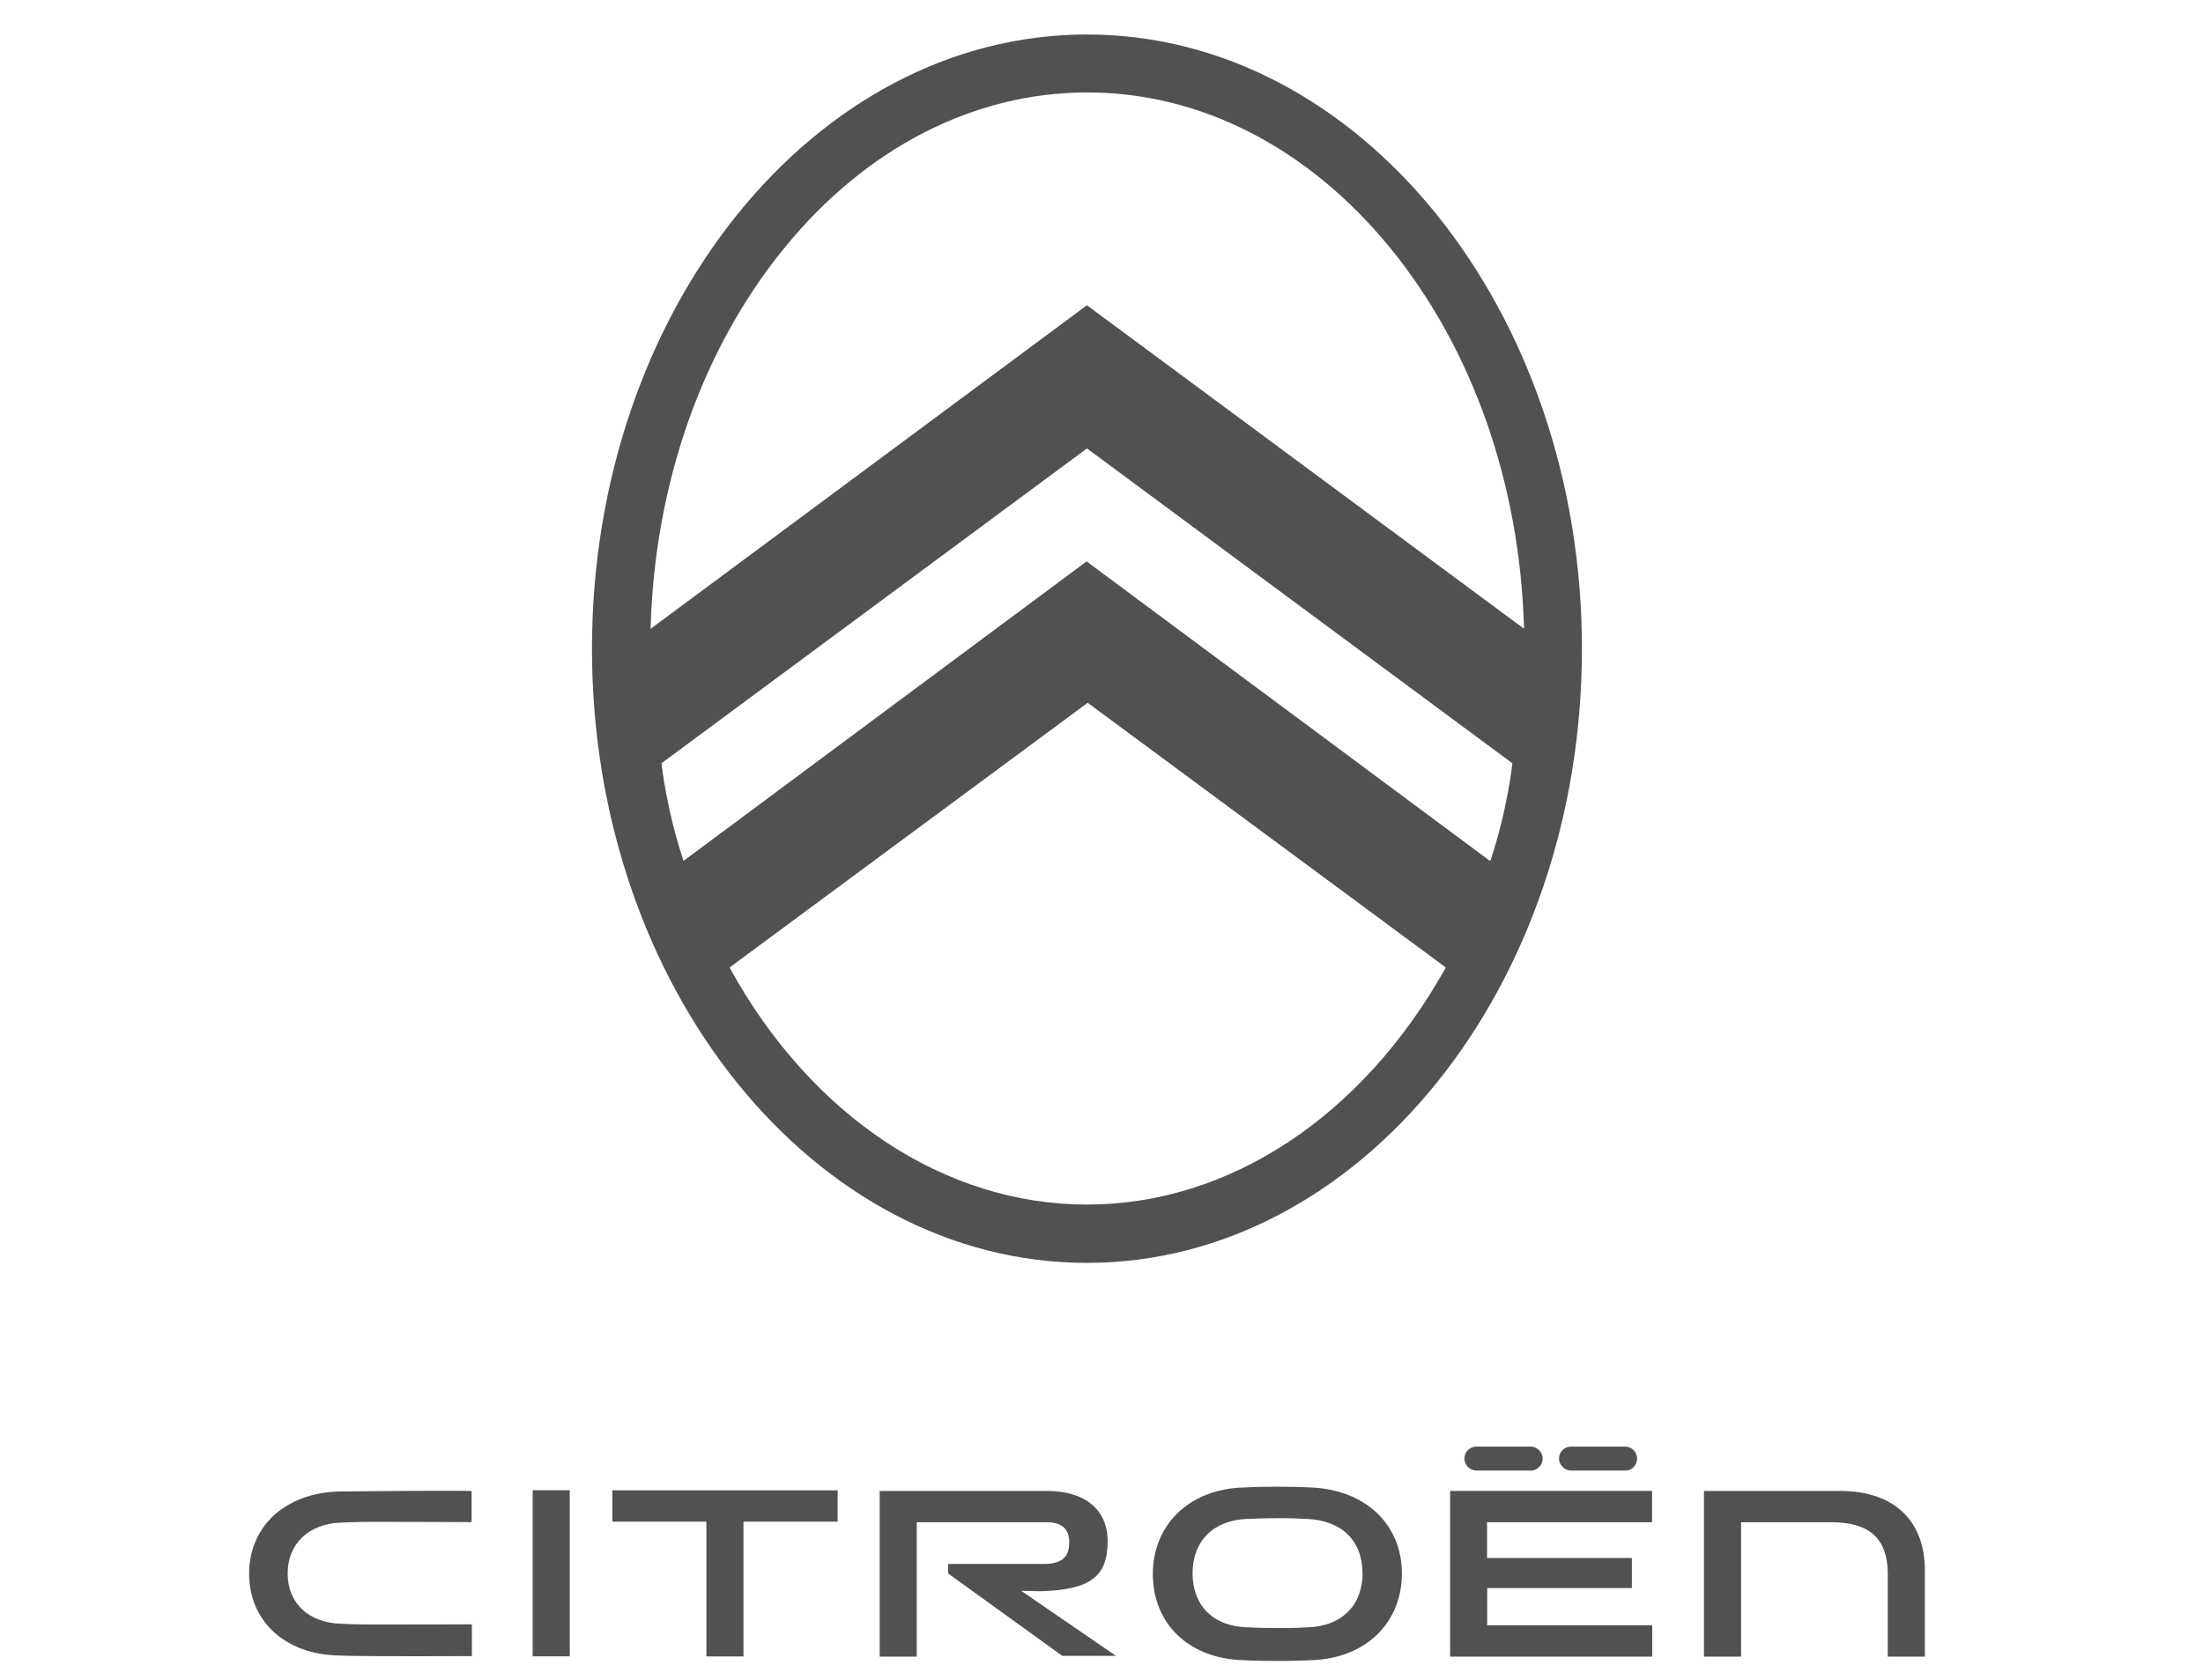 <svg width="59" height="45" viewBox="0 0 59 45" fill="none" xmlns="http://www.w3.org/2000/svg">
<g clip-path="url(#clip0_1698_36130)">
<path d="M16.396 40.763H18.918V44.374H19.911V40.763H22.433V39.924H16.401V40.763H16.396Z" fill="#515151"/>
<path d="M14.266 39.921H15.259V44.371H14.266V39.921Z" fill="#515151"/>
<path d="M49.262 39.94H45.635V44.379H46.629V40.779H49.034C49.969 40.779 50.557 41.123 50.557 42.171V44.379H51.551V42.043C51.543 40.864 50.862 39.94 49.262 39.94" fill="#515151"/>
<path d="M42.077 39.395H43.535C43.701 39.395 43.844 39.252 43.844 39.078C43.844 38.904 43.701 38.753 43.535 38.753H42.077C41.895 38.753 41.752 38.896 41.752 39.078C41.756 39.244 41.903 39.395 42.077 39.395Z" fill="#515151"/>
<path d="M27.839 42.627C29.211 42.596 29.664 42.229 29.664 41.289C29.664 40.438 29.057 39.94 28.032 39.94H23.559V44.379H24.552V40.779H28.036C28.431 40.779 28.636 40.957 28.636 41.308C28.636 41.618 28.539 41.916 27.897 41.896H25.392V42.151L28.45 44.359H29.888L27.348 42.615L27.839 42.627Z" fill="#515151"/>
<path d="M35.109 39.847C34.807 39.831 34.498 39.827 34.189 39.827C33.671 39.827 33.331 39.847 33.326 39.847H33.307C32.588 39.87 31.969 40.109 31.528 40.543C31.107 40.956 30.875 41.533 30.875 42.159V42.163C30.875 43.512 31.853 44.44 33.315 44.475C33.617 44.491 33.926 44.495 34.235 44.495C34.753 44.495 35.094 44.475 35.098 44.475H35.113C35.832 44.452 36.451 44.212 36.892 43.779C37.313 43.366 37.545 42.789 37.545 42.163V42.159C37.549 40.837 36.567 39.908 35.109 39.847ZM36.493 42.148C36.489 43.006 35.933 43.559 35.039 43.594H35.001C34.947 43.598 34.738 43.614 34.282 43.614C33.98 43.614 33.686 43.609 33.419 43.594H33.404C32.499 43.571 31.939 43.014 31.939 42.148C31.939 41.281 32.495 40.728 33.393 40.69H33.431C33.435 40.69 33.806 40.67 34.316 40.67C34.602 40.67 34.727 40.675 34.97 40.69H35.008C35.936 40.733 36.489 41.274 36.489 42.144L36.493 42.148V42.148Z" fill="#515151"/>
<path d="M38.84 44.379H44.249V43.539H39.829V42.542H43.704V41.737H39.826V40.779H44.245V39.94H38.836V44.379H38.84H38.84Z" fill="#515151"/>
<path d="M39.544 39.395H40.998C41.168 39.395 41.315 39.252 41.315 39.078C41.315 38.904 41.172 38.753 40.998 38.753H39.544C39.362 38.753 39.219 38.896 39.219 39.078C39.223 39.244 39.366 39.395 39.544 39.395Z" fill="#515151"/>
<path d="M9.073 39.956H9.058C8.354 39.979 7.751 40.207 7.314 40.613C6.9 41.007 6.672 41.549 6.672 42.148V42.152C6.672 43.432 7.631 44.314 9.062 44.349C9.464 44.368 10.678 44.368 11.181 44.368C11.83 44.368 12.453 44.364 12.638 44.364V43.514C12.36 43.518 10.252 43.518 10.001 43.518C9.707 43.518 9.413 43.514 9.146 43.498C8.269 43.479 7.704 42.949 7.704 42.152C7.704 41.356 8.265 40.822 9.127 40.788H9.165C9.169 40.788 9.533 40.768 10.032 40.768C10.171 40.768 12.336 40.772 12.63 40.776V39.941C12.437 39.937 12.128 39.937 11.726 39.937C10.624 39.937 9.092 39.956 9.073 39.956" fill="#515151"/>
<path d="M29.11 0.924C21.808 0.924 15.854 8.304 15.854 17.382C15.854 26.461 21.808 33.831 29.11 33.831C36.412 33.831 42.367 26.451 42.367 17.382C42.367 8.313 36.422 0.924 29.11 0.924ZM18.304 23.064L18.294 23.024C17.845 21.667 17.718 20.467 17.718 20.457V20.447L17.728 20.437L29.111 12.013L40.503 20.447V20.457C40.503 20.467 40.376 21.667 39.927 23.024L39.917 23.063L39.878 23.044L29.101 15.039L18.304 23.063V23.064ZM29.11 32.269C25.313 32.269 21.75 29.917 19.563 25.963L19.544 25.914L29.13 18.827L38.716 25.914L38.697 25.963C36.471 29.917 32.918 32.269 29.111 32.269H29.11ZM29.11 8.177L17.425 16.845V16.787C17.543 12.931 18.811 9.338 20.998 6.654C23.185 3.96 26.084 2.476 29.12 2.476C32.156 2.476 35.046 3.96 37.242 6.654C39.429 9.338 40.697 12.931 40.815 16.787V16.845L40.766 16.806L29.11 8.177Z" fill="#515151"/>
</g>
<defs>
<clipPath id="clip0_1698_36130">
<rect width="58" height="43.591" fill="white" transform="translate(0.471 0.924)"/>
</clipPath>
</defs>
</svg>
